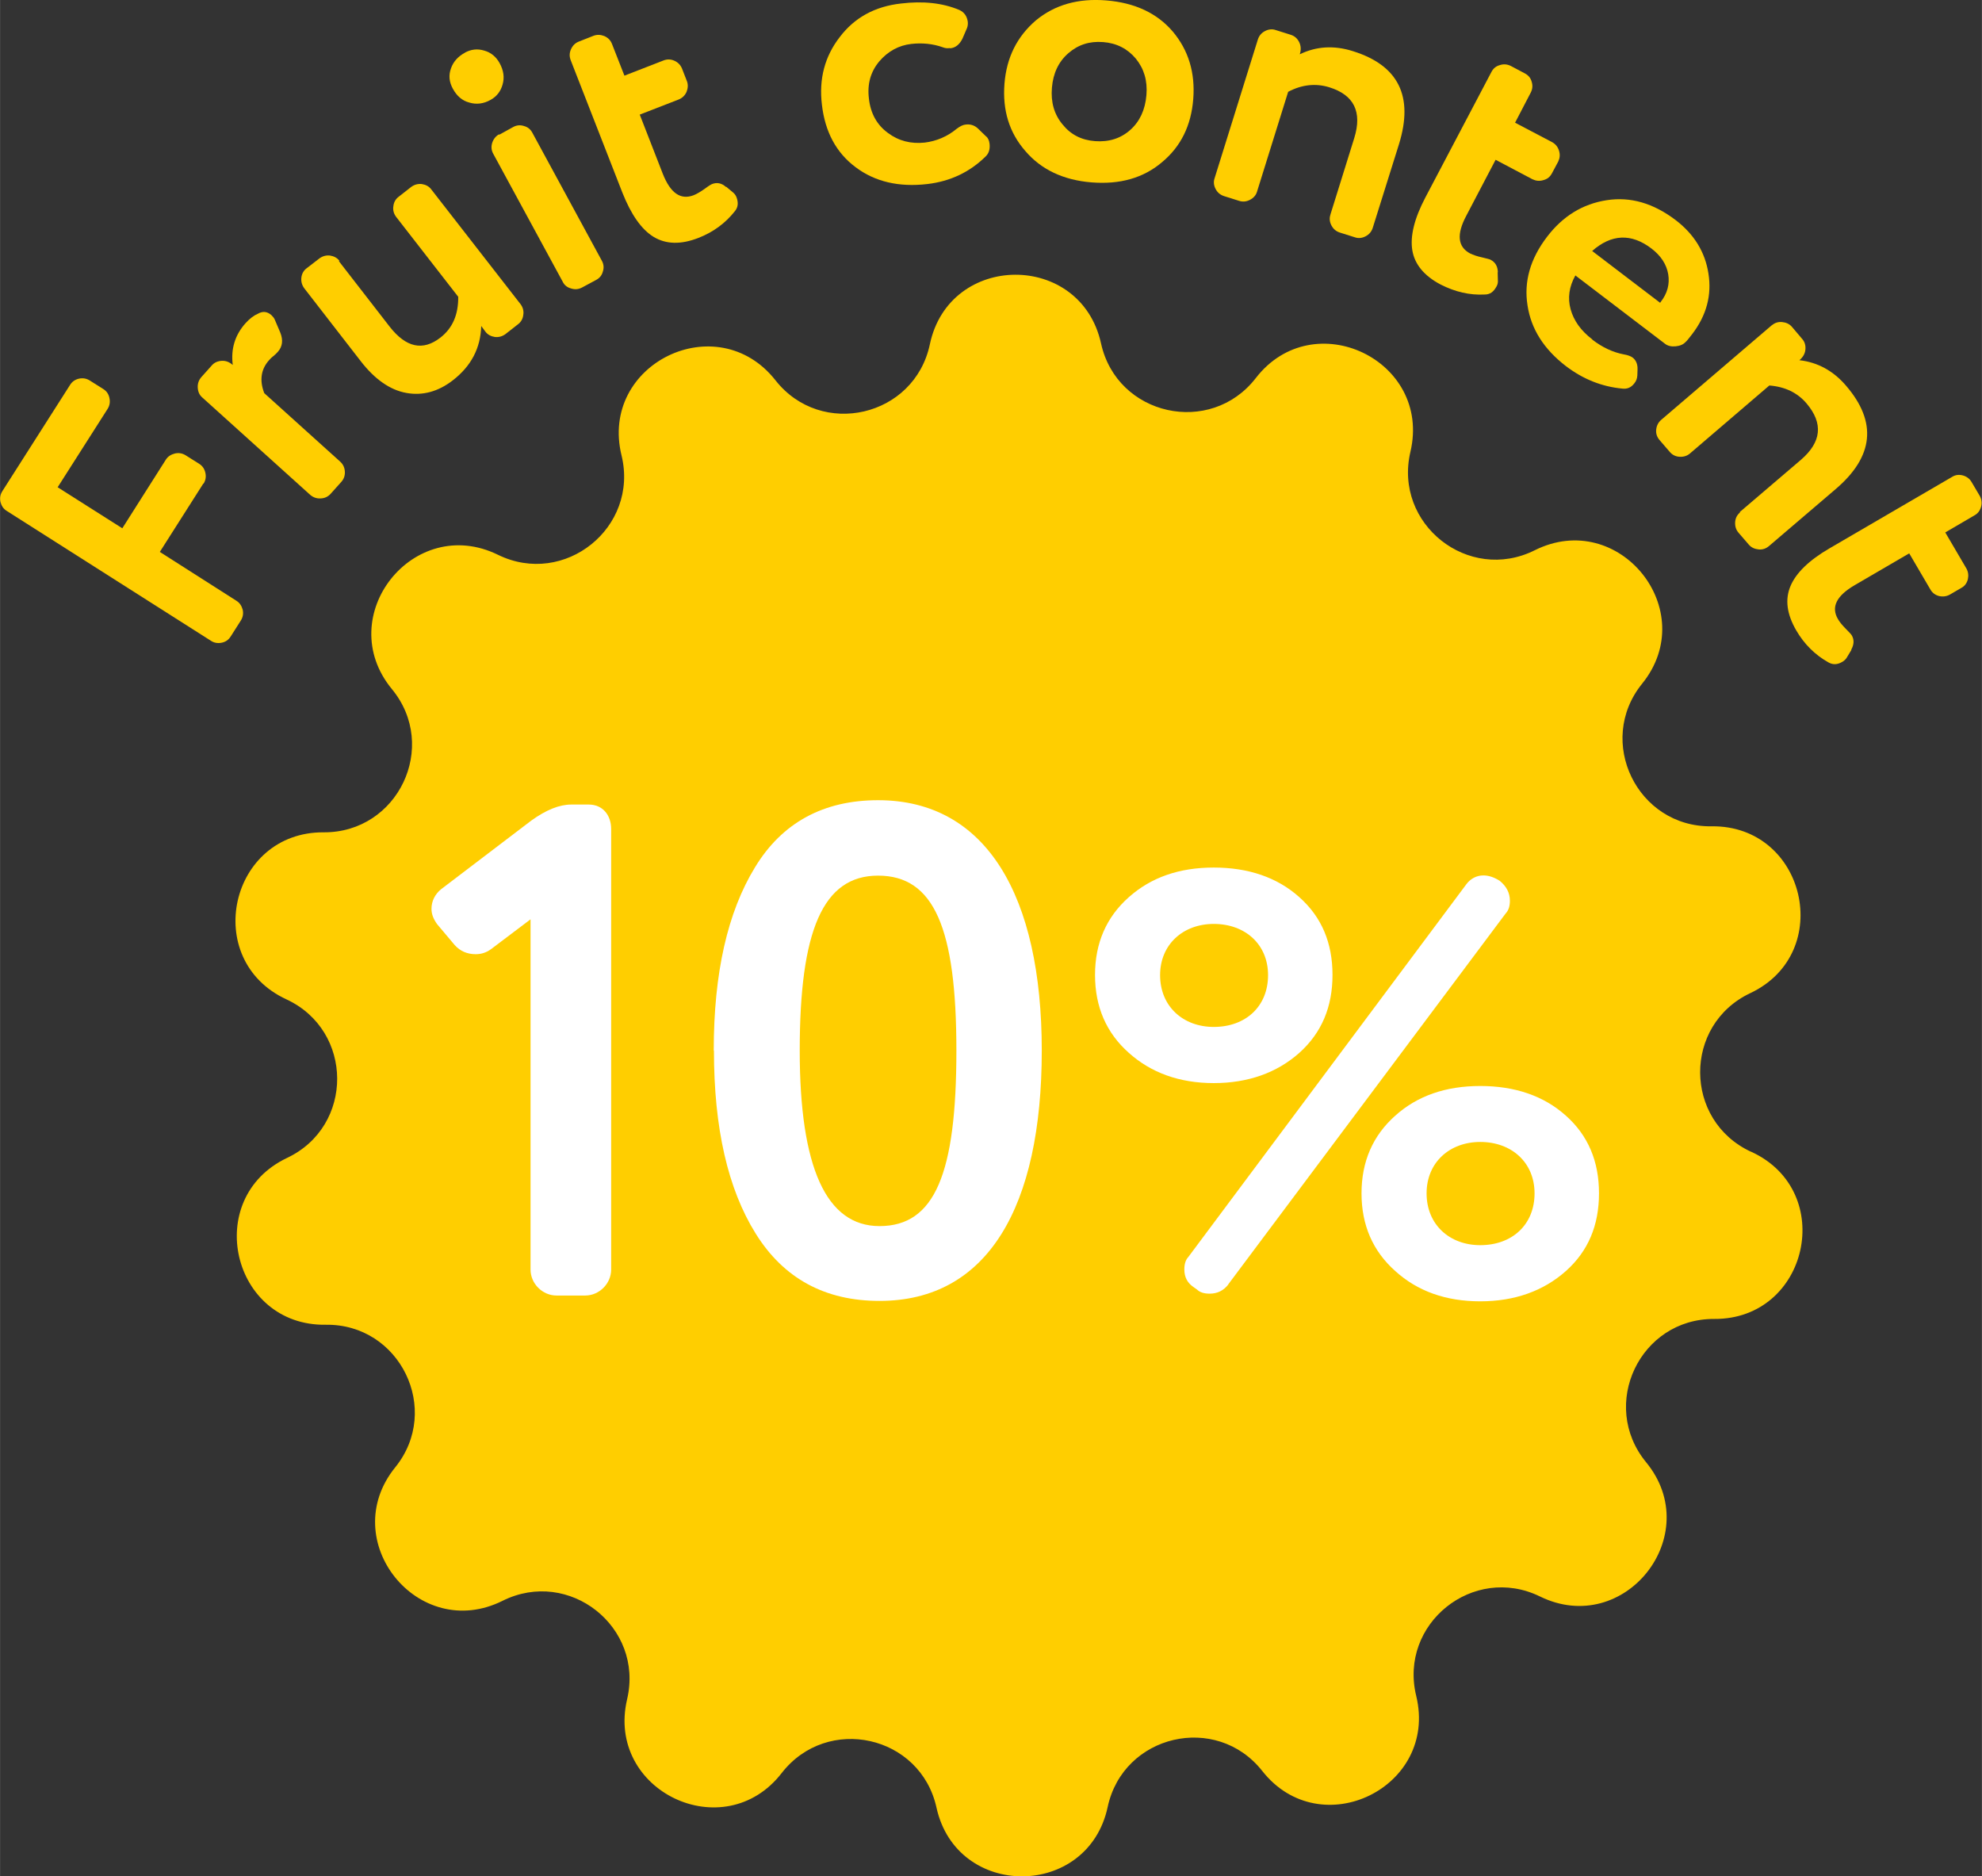 <?xml version="1.0" encoding="UTF-8"?>
<!DOCTYPE svg PUBLIC "-//W3C//DTD SVG 1.1//EN" "http://www.w3.org/Graphics/SVG/1.1/DTD/svg11.dtd">
<!-- Creator: CorelDRAW -->
<svg xmlns="http://www.w3.org/2000/svg" xml:space="preserve" width="14.417mm" height="13.646mm" version="1.1" style="shape-rendering:geometricPrecision; text-rendering:geometricPrecision; image-rendering:optimizeQuality; fill-rule:evenodd; clip-rule:evenodd"
viewBox="0 0 95.64 90.53"
 xmlns:xlink="http://www.w3.org/1999/xlink"
 xmlns:xodm="http://www.corel.com/coreldraw/odm/2003">
 <rect x="0" y="0" width="95.64" height="90.53" fill="#333333" stroke="none"/>
 <defs>
  <style type="text/css">
   <![CDATA[
    .fil0 {fill:#FFCE00;fill-rule:nonzero}
    .fil1 {fill:white;fill-rule:nonzero}
   ]]>
  </style>
 </defs>
 <g id="Layer_x0020_1">
  <path class="fil0" d="M84.49 55.57l0 0c-3.25,-1.51 -3.27,-6.12 -0.03,-7.65 4.11,-1.94 2.67,-8.11 -1.87,-8.05 -3.58,0.05 -5.6,-4.1 -3.35,-6.88 2.86,-3.53 -1.11,-8.47 -5.18,-6.44 -3.2,1.6 -6.82,-1.26 -6,-4.75 1.04,-4.42 -4.68,-7.15 -7.46,-3.56 -2.19,2.83 -6.7,1.83 -7.47,-1.67 -0.98,-4.44 -7.32,-4.41 -8.26,0.04 -0.74,3.51 -5.24,4.55 -7.45,1.74 -2.81,-3.57 -8.51,-0.8 -7.43,3.62 0.85,3.48 -2.75,6.37 -5.96,4.8 -4.08,-2 -8.01,2.97 -5.12,6.48 2.28,2.77 0.29,6.93 -3.29,6.91 -4.54,-0.03 -5.93,6.15 -1.8,8.06 3.25,1.51 3.27,6.12 0.03,7.65 -4.11,1.95 -2.67,8.12 1.87,8.05 3.58,-0.05 5.6,4.1 3.35,6.88 -2.86,3.53 1.11,8.47 5.18,6.44 3.21,-1.6 6.83,1.26 6.01,4.75 -1.04,4.43 4.68,7.15 7.46,3.56 2.2,-2.83 6.7,-1.83 7.47,1.67 0.98,4.44 7.31,4.41 8.26,-0.03 0.75,-3.5 5.24,-4.55 7.46,-1.74 2.81,3.57 8.5,0.8 7.43,-3.62 -0.85,-3.48 2.75,-6.37 5.97,-4.8l0 0c4.08,2 8.01,-2.97 5.12,-6.48 -2.27,-2.77 -0.29,-6.93 3.29,-6.91 4.54,0.03 5.93,-6.15 1.8,-8.06z"/>
  <path class="fil0" d="M9.81 23.33l-2.1 3.3 3.7 2.36c0.16,0.1 0.25,0.25 0.3,0.43 0.04,0.19 0.01,0.36 -0.09,0.52l-0.49 0.77c-0.1,0.16 -0.24,0.26 -0.43,0.3 -0.19,0.04 -0.37,0.01 -0.52,-0.09l-9.86 -6.27c-0.16,-0.1 -0.25,-0.24 -0.3,-0.43 -0.04,-0.19 -0.01,-0.36 0.09,-0.52l3.27 -5.13c0.1,-0.16 0.25,-0.26 0.43,-0.3 0.19,-0.04 0.36,-0.01 0.52,0.09l0.65 0.41c0.16,0.1 0.26,0.24 0.3,0.44 0.04,0.19 0.01,0.36 -0.09,0.52l-2.41 3.78 3.12 1.98 2.1 -3.31c0.1,-0.16 0.25,-0.25 0.44,-0.3 0.19,-0.04 0.36,-0.01 0.52,0.09l0.65 0.41c0.16,0.1 0.26,0.25 0.3,0.44 0.04,0.19 0.01,0.36 -0.09,0.52z"/>
  <path class="fil0" d="M13.25 17.13c-0.14,0.11 -0.22,0.19 -0.26,0.24 -0.4,0.44 -0.48,0.98 -0.24,1.6l3.67 3.31c0.14,0.13 0.21,0.29 0.22,0.48 0.01,0.19 -0.05,0.36 -0.18,0.5l-0.51 0.57c-0.13,0.14 -0.28,0.21 -0.48,0.22 -0.19,0.01 -0.36,-0.05 -0.5,-0.17l-5.21 -4.7c-0.14,-0.12 -0.21,-0.28 -0.22,-0.48 -0.01,-0.19 0.05,-0.36 0.17,-0.5l0.51 -0.57c0.12,-0.14 0.29,-0.21 0.48,-0.22 0.2,-0.01 0.37,0.06 0.53,0.2 -0.1,-0.78 0.11,-1.45 0.62,-2.02 0.2,-0.22 0.4,-0.37 0.59,-0.45 0.24,-0.14 0.46,-0.11 0.66,0.07 0.07,0.07 0.13,0.14 0.16,0.22l0.26 0.61c0.15,0.37 0.11,0.68 -0.11,0.93 -0.08,0.09 -0.14,0.15 -0.18,0.17z"/>
  <path class="fil0" d="M16.35 12.6l2.45 3.16c0.79,1.01 1.6,1.19 2.45,0.53 0.58,-0.45 0.87,-1.1 0.86,-1.97l-3 -3.86c-0.11,-0.15 -0.16,-0.32 -0.13,-0.51 0.02,-0.19 0.11,-0.35 0.26,-0.46l0.6 -0.47c0.15,-0.11 0.32,-0.16 0.51,-0.14 0.19,0.03 0.35,0.11 0.46,0.26l4.31 5.54c0.11,0.15 0.16,0.32 0.13,0.51 -0.02,0.19 -0.11,0.35 -0.26,0.46l-0.6 0.47c-0.15,0.11 -0.32,0.16 -0.51,0.14 -0.19,-0.03 -0.35,-0.11 -0.46,-0.26l-0.2 -0.27c-0.03,1.06 -0.48,1.93 -1.37,2.62 -0.71,0.55 -1.46,0.75 -2.24,0.61 -0.79,-0.14 -1.53,-0.66 -2.21,-1.54l-2.72 -3.51c-0.11,-0.15 -0.16,-0.32 -0.14,-0.51 0.02,-0.19 0.11,-0.35 0.26,-0.46l0.61 -0.47c0.15,-0.11 0.32,-0.16 0.51,-0.14 0.19,0.03 0.35,0.11 0.46,0.26z"/>
  <path class="fil0" d="M24.09 6.5l0.67 -0.37c0.16,-0.09 0.34,-0.11 0.52,-0.05 0.19,0.05 0.32,0.16 0.41,0.33l3.35 6.17c0.09,0.16 0.11,0.34 0.05,0.52 -0.05,0.19 -0.16,0.32 -0.33,0.41l-0.67 0.36c-0.17,0.09 -0.34,0.11 -0.53,0.05 -0.19,-0.05 -0.33,-0.16 -0.41,-0.33l-3.35 -6.17c-0.09,-0.16 -0.11,-0.34 -0.05,-0.53 0.06,-0.18 0.17,-0.32 0.33,-0.41zm-1.66 -3.96c0.3,-0.16 0.6,-0.2 0.93,-0.1 0.33,0.09 0.58,0.3 0.75,0.61 0.19,0.35 0.24,0.69 0.14,1.03 -0.09,0.33 -0.29,0.58 -0.58,0.74 -0.34,0.19 -0.68,0.23 -1.02,0.13 -0.35,-0.09 -0.61,-0.32 -0.8,-0.67 -0.18,-0.33 -0.21,-0.65 -0.09,-0.98 0.11,-0.32 0.34,-0.58 0.68,-0.76z"/>
  <path class="fil0" d="M35.04 9.01l0.3 0.25c0.09,0.07 0.16,0.15 0.2,0.26 0.1,0.27 0.07,0.49 -0.08,0.67 -0.46,0.58 -1.04,1.01 -1.76,1.29 -0.85,0.33 -1.56,0.31 -2.16,-0.05 -0.59,-0.36 -1.09,-1.08 -1.51,-2.14l-2.49 -6.38c-0.07,-0.18 -0.07,-0.35 0.01,-0.53 0.08,-0.18 0.2,-0.3 0.37,-0.37l0.71 -0.28c0.18,-0.07 0.35,-0.06 0.53,0.01 0.18,0.08 0.3,0.2 0.37,0.38l0.6 1.53 1.88 -0.73c0.17,-0.07 0.35,-0.07 0.53,0.01 0.18,0.08 0.3,0.21 0.37,0.38l0.23 0.59c0.07,0.17 0.06,0.35 -0.01,0.53 -0.08,0.18 -0.21,0.3 -0.38,0.37l-1.88 0.73 1.11 2.85c0.37,0.94 0.86,1.28 1.49,1.04 0.15,-0.06 0.32,-0.16 0.52,-0.3 0.2,-0.15 0.32,-0.22 0.37,-0.24 0.23,-0.09 0.46,-0.05 0.67,0.14z"/>
  <path class="fil0" d="M45.83 2.32c-0.12,0.02 -0.24,0 -0.34,-0.04 -0.48,-0.17 -0.99,-0.22 -1.52,-0.16 -0.6,0.07 -1.12,0.35 -1.54,0.84 -0.42,0.5 -0.59,1.1 -0.5,1.81 0.08,0.7 0.38,1.25 0.91,1.64 0.52,0.39 1.11,0.54 1.78,0.47 0.57,-0.07 1.09,-0.29 1.55,-0.67 0.16,-0.12 0.3,-0.19 0.43,-0.2 0.23,-0.03 0.44,0.04 0.61,0.21l0.36 0.35c0.1,0.07 0.16,0.2 0.18,0.36 0.03,0.26 -0.03,0.47 -0.19,0.62 -0.76,0.75 -1.7,1.2 -2.81,1.33 -1.37,0.16 -2.53,-0.11 -3.46,-0.81 -0.94,-0.7 -1.48,-1.71 -1.63,-3.02 -0.15,-1.25 0.14,-2.33 0.86,-3.26 0.71,-0.94 1.7,-1.48 2.95,-1.62 1.07,-0.13 2.01,-0.03 2.82,0.31 0.24,0.11 0.37,0.3 0.41,0.57 0.01,0.11 0,0.21 -0.04,0.31l-0.22 0.51c-0.14,0.28 -0.34,0.44 -0.59,0.46z"/>
  <path class="fil0" d="M53.22 2.03c-0.65,-0.05 -1.2,0.13 -1.67,0.54 -0.47,0.41 -0.73,0.96 -0.79,1.66 -0.06,0.7 0.11,1.29 0.51,1.77 0.39,0.49 0.91,0.76 1.57,0.81 0.67,0.05 1.24,-0.13 1.7,-0.54 0.46,-0.41 0.72,-0.97 0.78,-1.68 0.06,-0.7 -0.12,-1.28 -0.51,-1.76 -0.4,-0.48 -0.93,-0.75 -1.58,-0.8zm2.86 5.79c-0.9,0.77 -2.04,1.09 -3.41,0.98 -1.36,-0.11 -2.43,-0.62 -3.19,-1.51 -0.78,-0.89 -1.11,-1.97 -1.01,-3.25 0.1,-1.27 0.61,-2.28 1.52,-3.06 0.91,-0.75 2.04,-1.07 3.39,-0.96 1.37,0.11 2.45,0.61 3.21,1.5 0.76,0.9 1.09,1.99 0.99,3.26 -0.1,1.28 -0.6,2.29 -1.5,3.04z"/>
  <path class="fil0" d="M64.2 10.35l1.15 -3.69c0.39,-1.26 -0.01,-2.08 -1.21,-2.45 -0.65,-0.2 -1.32,-0.13 -1.98,0.22l-1.5 4.81c-0.05,0.18 -0.17,0.31 -0.34,0.4 -0.17,0.09 -0.35,0.11 -0.53,0.05l-0.73 -0.23c-0.18,-0.06 -0.31,-0.17 -0.4,-0.34 -0.09,-0.17 -0.11,-0.35 -0.05,-0.52l2.09 -6.7c0.06,-0.18 0.17,-0.31 0.34,-0.4 0.17,-0.09 0.35,-0.11 0.52,-0.05l0.73 0.23c0.18,0.06 0.31,0.17 0.4,0.35 0.09,0.18 0.1,0.38 0.03,0.59 0.8,-0.39 1.66,-0.44 2.57,-0.15 2.2,0.69 2.93,2.18 2.22,4.48l-1.27 4.05c-0.06,0.18 -0.17,0.31 -0.34,0.4 -0.17,0.09 -0.35,0.11 -0.52,0.05l-0.73 -0.23c-0.18,-0.06 -0.31,-0.17 -0.4,-0.34 -0.09,-0.17 -0.11,-0.35 -0.05,-0.52z"/>
  <path class="fil0" d="M72.27 13.13l0.01 0.38c0.01,0.12 -0.01,0.22 -0.07,0.32 -0.14,0.26 -0.32,0.38 -0.56,0.38 -0.74,0.04 -1.44,-0.13 -2.13,-0.48 -0.8,-0.42 -1.26,-0.98 -1.37,-1.66 -0.11,-0.68 0.1,-1.53 0.63,-2.54l3.19 -6.06c0.09,-0.17 0.22,-0.28 0.41,-0.33 0.18,-0.06 0.36,-0.04 0.52,0.04l0.68 0.36c0.17,0.09 0.28,0.22 0.33,0.4 0.06,0.19 0.04,0.36 -0.04,0.52l-0.76 1.46 1.79 0.94c0.16,0.09 0.27,0.22 0.33,0.41 0.06,0.19 0.04,0.36 -0.04,0.53l-0.3 0.56c-0.09,0.17 -0.22,0.28 -0.41,0.33 -0.19,0.06 -0.36,0.04 -0.53,-0.04l-1.78 -0.94 -1.42 2.71c-0.47,0.89 -0.41,1.49 0.19,1.81 0.15,0.07 0.34,0.14 0.58,0.19 0.24,0.06 0.38,0.09 0.42,0.12 0.22,0.12 0.33,0.31 0.34,0.6z"/>
  <path class="fil0" d="M76.83 12.11l3.28 2.5 0.02 -0.03c0.33,-0.42 0.45,-0.87 0.37,-1.35 -0.08,-0.47 -0.35,-0.89 -0.81,-1.24 -0.97,-0.74 -1.93,-0.7 -2.86,0.12zm0.01 4.28c0.48,0.37 0.99,0.61 1.52,0.71 0.18,0.03 0.32,0.08 0.42,0.15 0.17,0.13 0.25,0.33 0.24,0.58l-0.01 0.29c-0.01,0.14 -0.05,0.26 -0.14,0.37 -0.15,0.2 -0.34,0.29 -0.58,0.26 -0.98,-0.09 -1.89,-0.45 -2.72,-1.08 -1.07,-0.82 -1.69,-1.8 -1.86,-2.94 -0.18,-1.14 0.13,-2.24 0.94,-3.3 0.76,-1 1.72,-1.59 2.88,-1.77 1.14,-0.18 2.25,0.14 3.33,0.96 0.89,0.68 1.42,1.54 1.58,2.57 0.17,1.05 -0.09,2.03 -0.79,2.94 -0.16,0.21 -0.26,0.33 -0.31,0.37 -0.11,0.12 -0.27,0.19 -0.48,0.21 -0.21,0.02 -0.38,-0.02 -0.51,-0.12l-4.33 -3.3c-0.3,0.54 -0.38,1.08 -0.23,1.63 0.15,0.55 0.5,1.04 1.04,1.45z"/>
  <path class="fil0" d="M83.96 24.7l2.94 -2.51c1,-0.86 1.09,-1.76 0.28,-2.72 -0.44,-0.52 -1.04,-0.81 -1.8,-0.87l-3.83 3.28c-0.14,0.12 -0.31,0.17 -0.5,0.16 -0.19,-0.01 -0.35,-0.09 -0.47,-0.23l-0.5 -0.58c-0.12,-0.14 -0.18,-0.31 -0.16,-0.5 0.02,-0.19 0.1,-0.35 0.24,-0.47l5.33 -4.56c0.15,-0.12 0.31,-0.18 0.51,-0.16 0.19,0.02 0.35,0.09 0.47,0.23l0.5 0.59c0.12,0.14 0.17,0.31 0.15,0.51 -0.02,0.2 -0.12,0.37 -0.29,0.51 0.88,0.1 1.64,0.51 2.26,1.24 1.5,1.75 1.33,3.41 -0.51,4.98l-3.22 2.75c-0.14,0.12 -0.31,0.18 -0.5,0.16 -0.19,-0.02 -0.35,-0.09 -0.47,-0.23l-0.5 -0.58c-0.12,-0.14 -0.17,-0.31 -0.16,-0.5 0.01,-0.19 0.09,-0.35 0.23,-0.47z"/>
  <path class="fil0" d="M89.34 31.36l-0.2 0.33c-0.05,0.1 -0.13,0.18 -0.23,0.24 -0.25,0.15 -0.47,0.15 -0.68,0.03 -0.64,-0.36 -1.16,-0.87 -1.55,-1.54 -0.46,-0.79 -0.55,-1.5 -0.28,-2.14 0.27,-0.64 0.9,-1.25 1.88,-1.82l5.92 -3.45c0.16,-0.1 0.33,-0.12 0.52,-0.07 0.18,0.05 0.33,0.16 0.42,0.32l0.39 0.66c0.09,0.16 0.12,0.34 0.07,0.52 -0.05,0.19 -0.15,0.33 -0.31,0.42l-1.42 0.83 1.02 1.74c0.09,0.16 0.11,0.34 0.07,0.52 -0.05,0.19 -0.15,0.33 -0.32,0.42l-0.55 0.32c-0.16,0.09 -0.34,0.11 -0.52,0.07 -0.19,-0.05 -0.33,-0.16 -0.42,-0.32l-1.02 -1.74 -2.64 1.54c-0.87,0.51 -1.14,1.05 -0.8,1.63 0.08,0.14 0.21,0.3 0.38,0.47 0.17,0.17 0.27,0.28 0.29,0.32 0.12,0.21 0.11,0.44 -0.03,0.69z"/>
  <path class="fil1" d="M25.61 44.35l-1.92 1.45c-0.24,0.17 -0.47,0.24 -0.74,0.24 -0.4,0 -0.74,-0.14 -1.01,-0.44l-0.85 -1.01c-0.17,-0.24 -0.27,-0.47 -0.27,-0.74 0,-0.37 0.17,-0.71 0.47,-0.95l4.35 -3.31c0.71,-0.51 1.35,-0.77 1.92,-0.77l0.85 0c0.67,0 1.08,0.51 1.08,1.18l0 21.26c0,0.67 -0.57,1.25 -1.25,1.25l-1.39 0c-0.67,0 -1.25,-0.57 -1.25,-1.25l0 -16.91z"/>
  <path class="fil1" d="M42.44 59.16c2.67,0 3.71,-2.53 3.71,-8.47 0,-5.91 -1.08,-8.44 -3.78,-8.44 -2.67,0 -3.78,2.67 -3.78,8.44 0,5.64 1.28,8.47 3.85,8.47zm-8 -8.47c0,-3.75 0.67,-6.68 1.99,-8.84 1.31,-2.16 3.31,-3.24 5.94,-3.24 5.23,0 7.9,4.62 7.9,12.08 0,7.53 -2.6,12.08 -7.83,12.08 -2.63,0 -4.62,-1.08 -5.97,-3.24 -1.35,-2.16 -2.02,-5.1 -2.02,-8.84z"/>
  <path class="fil1" d="M68.84 57.58c0,1.51 1.11,2.5 2.59,2.5 1.54,0 2.62,-0.99 2.62,-2.5 0,-1.49 -1.11,-2.48 -2.62,-2.48 -1.48,0 -2.59,0.99 -2.59,2.48zm2.59 5.21c-1.66,0 -3.03,-0.49 -4.1,-1.46 -1.08,-0.96 -1.63,-2.21 -1.63,-3.75 0,-1.54 0.55,-2.79 1.63,-3.75 1.07,-0.96 2.44,-1.43 4.1,-1.43 1.66,0 3.06,0.47 4.13,1.43 1.08,0.96 1.6,2.21 1.6,3.75 0,1.54 -0.52,2.79 -1.6,3.75 -1.08,0.96 -2.47,1.46 -4.13,1.46zm-12.16 -0.81c-0.23,0.29 -0.52,0.44 -0.9,0.44 -0.26,0 -0.47,-0.06 -0.61,-0.2l-0.17 -0.12c-0.29,-0.2 -0.44,-0.47 -0.44,-0.85 0,-0.26 0.06,-0.46 0.2,-0.61l13.42 -17.99c0.2,-0.26 0.49,-0.41 0.81,-0.41 0.26,0 0.52,0.09 0.79,0.26 0.32,0.26 0.49,0.58 0.49,0.96 0,0.26 -0.06,0.46 -0.2,0.61l-13.39 17.9zm-3.29 -14.93c0,1.51 1.11,2.5 2.59,2.5 1.54,0 2.62,-0.99 2.62,-2.5 0,-1.48 -1.1,-2.47 -2.62,-2.47 -1.48,0 -2.59,0.99 -2.59,2.47zm2.59 5.21c-1.66,0 -3.03,-0.5 -4.1,-1.46 -1.08,-0.96 -1.63,-2.21 -1.63,-3.76 0,-1.54 0.55,-2.79 1.63,-3.75 1.08,-0.96 2.44,-1.43 4.1,-1.43 1.66,0 3.06,0.47 4.13,1.43 1.08,0.96 1.6,2.21 1.6,3.75 0,1.54 -0.52,2.79 -1.6,3.76 -1.08,0.96 -2.47,1.46 -4.13,1.46z"/>
 </g>
</svg>
